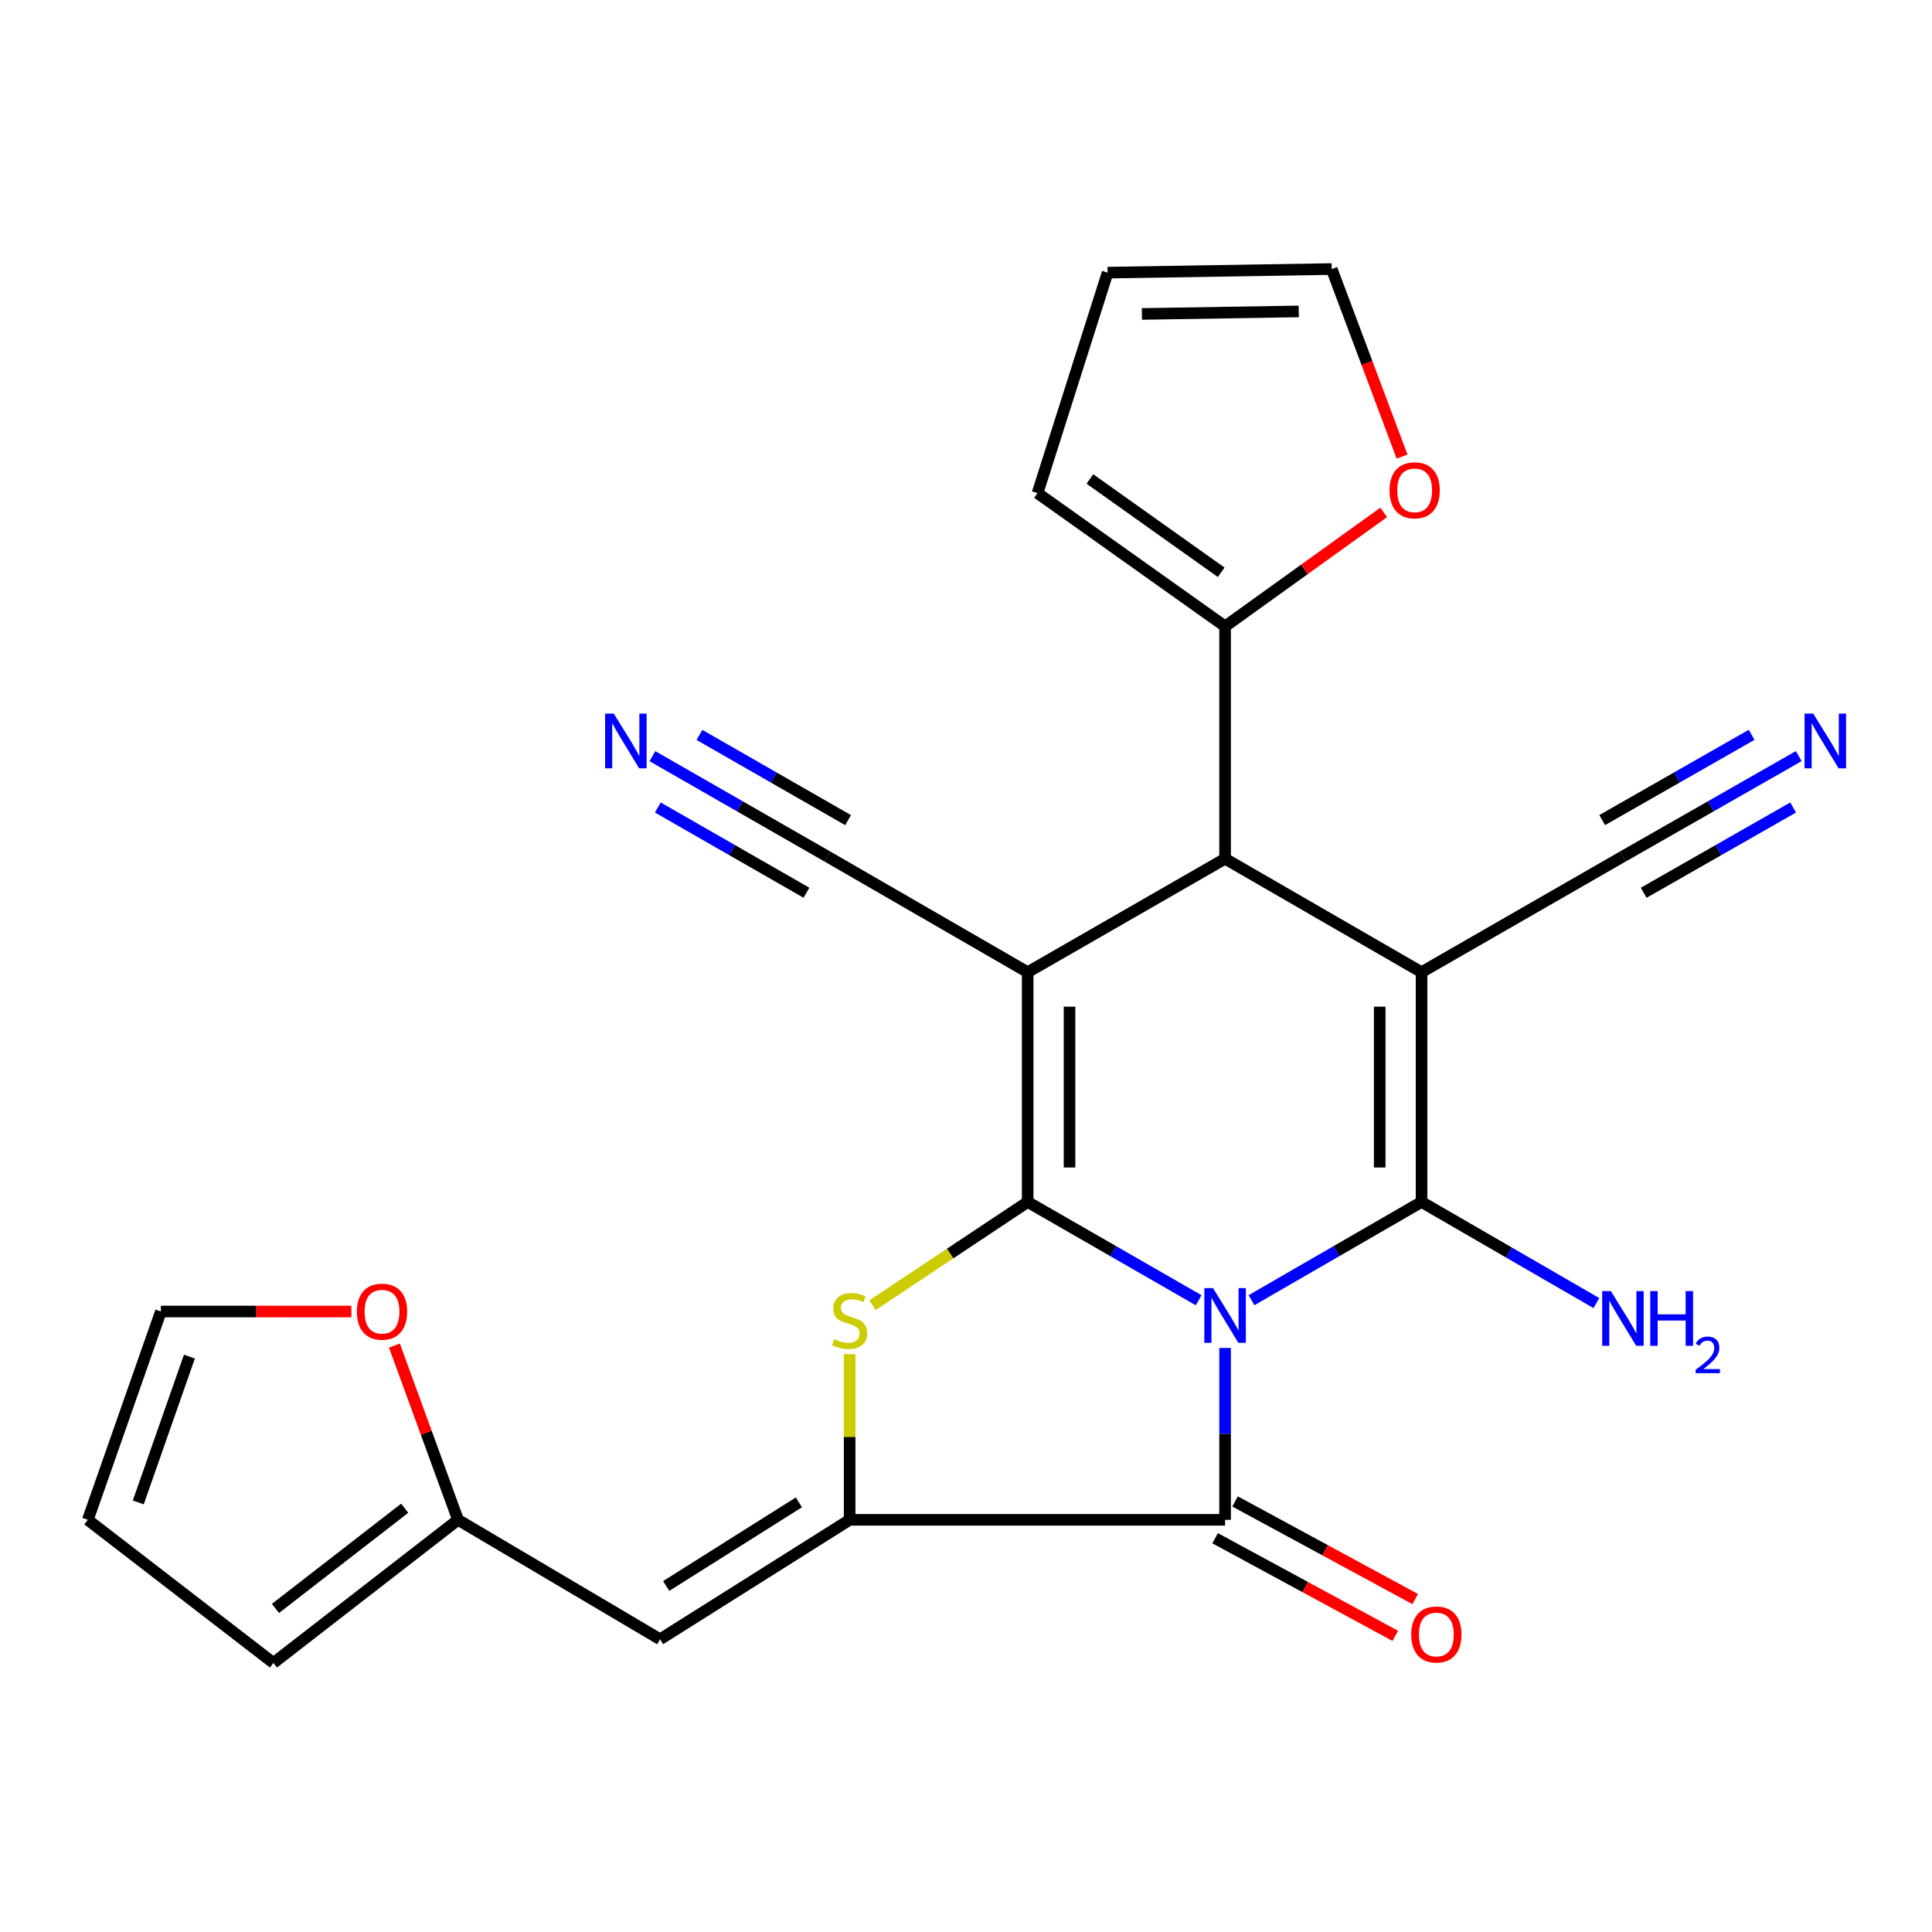 <?xml version='1.0' encoding='iso-8859-1'?>
<svg version='1.1' baseProfile='full'
              xmlns='http://www.w3.org/2000/svg'
                      xmlns:rdkit='http://www.rdkit.org/xml'
                      xmlns:xlink='http://www.w3.org/1999/xlink'
                  xml:space='preserve'
width='1000px' height='1000px' viewBox='0 0 1000 1000'>
<!-- END OF HEADER -->
<rect style='opacity:1.0;fill:#FFFFFF;stroke:none' width='1000' height='1000' x='0' y='0'> </rect>
<path class='bond-0' d='M 620.419,673.014 L 576.172,647.571' style='fill:none;fill-rule:evenodd;stroke:#0000FF;stroke-width:6px;stroke-linecap:butt;stroke-linejoin:miter;stroke-opacity:1' />
<path class='bond-0' d='M 576.172,647.571 L 531.926,622.129' style='fill:none;fill-rule:evenodd;stroke:#000000;stroke-width:6px;stroke-linecap:butt;stroke-linejoin:miter;stroke-opacity:1' />
<path class='bond-1' d='M 647.781,672.982 L 691.786,647.555' style='fill:none;fill-rule:evenodd;stroke:#0000FF;stroke-width:6px;stroke-linecap:butt;stroke-linejoin:miter;stroke-opacity:1' />
<path class='bond-1' d='M 691.786,647.555 L 735.792,622.129' style='fill:none;fill-rule:evenodd;stroke:#000000;stroke-width:6px;stroke-linecap:butt;stroke-linejoin:miter;stroke-opacity:1' />
<path class='bond-4' d='M 634.105,697.688 L 634.105,742.174' style='fill:none;fill-rule:evenodd;stroke:#0000FF;stroke-width:6px;stroke-linecap:butt;stroke-linejoin:miter;stroke-opacity:1' />
<path class='bond-4' d='M 634.105,742.174 L 634.105,786.661' style='fill:none;fill-rule:evenodd;stroke:#000000;stroke-width:6px;stroke-linecap:butt;stroke-linejoin:miter;stroke-opacity:1' />
<path class='bond-2' d='M 531.926,622.129 L 531.926,503.213' style='fill:none;fill-rule:evenodd;stroke:#000000;stroke-width:6px;stroke-linecap:butt;stroke-linejoin:miter;stroke-opacity:1' />
<path class='bond-2' d='M 553.584,604.292 L 553.584,521.05' style='fill:none;fill-rule:evenodd;stroke:#000000;stroke-width:6px;stroke-linecap:butt;stroke-linejoin:miter;stroke-opacity:1' />
<path class='bond-5' d='M 531.926,622.129 L 491.771,648.847' style='fill:none;fill-rule:evenodd;stroke:#000000;stroke-width:6px;stroke-linecap:butt;stroke-linejoin:miter;stroke-opacity:1' />
<path class='bond-5' d='M 491.771,648.847 L 451.617,675.564' style='fill:none;fill-rule:evenodd;stroke:#CCCC00;stroke-width:6px;stroke-linecap:butt;stroke-linejoin:miter;stroke-opacity:1' />
<path class='bond-3' d='M 735.792,622.129 L 735.792,503.213' style='fill:none;fill-rule:evenodd;stroke:#000000;stroke-width:6px;stroke-linecap:butt;stroke-linejoin:miter;stroke-opacity:1' />
<path class='bond-3' d='M 714.133,604.292 L 714.133,521.05' style='fill:none;fill-rule:evenodd;stroke:#000000;stroke-width:6px;stroke-linecap:butt;stroke-linejoin:miter;stroke-opacity:1' />
<path class='bond-17' d='M 735.792,622.129 L 781.035,648.3' style='fill:none;fill-rule:evenodd;stroke:#000000;stroke-width:6px;stroke-linecap:butt;stroke-linejoin:miter;stroke-opacity:1' />
<path class='bond-17' d='M 781.035,648.3 L 826.278,674.47' style='fill:none;fill-rule:evenodd;stroke:#0000FF;stroke-width:6px;stroke-linecap:butt;stroke-linejoin:miter;stroke-opacity:1' />
<path class='bond-9' d='M 531.926,503.213 L 428.194,443.291' style='fill:none;fill-rule:evenodd;stroke:#000000;stroke-width:6px;stroke-linecap:butt;stroke-linejoin:miter;stroke-opacity:1' />
<path class='bond-26' d='M 531.926,503.213 L 634.105,444.47' style='fill:none;fill-rule:evenodd;stroke:#000000;stroke-width:6px;stroke-linecap:butt;stroke-linejoin:miter;stroke-opacity:1' />
<path class='bond-7' d='M 735.792,503.213 L 634.105,444.47' style='fill:none;fill-rule:evenodd;stroke:#000000;stroke-width:6px;stroke-linecap:butt;stroke-linejoin:miter;stroke-opacity:1' />
<path class='bond-10' d='M 735.792,503.213 L 840.029,443.291' style='fill:none;fill-rule:evenodd;stroke:#000000;stroke-width:6px;stroke-linecap:butt;stroke-linejoin:miter;stroke-opacity:1' />
<path class='bond-6' d='M 634.105,786.661 L 439.77,786.661' style='fill:none;fill-rule:evenodd;stroke:#000000;stroke-width:6px;stroke-linecap:butt;stroke-linejoin:miter;stroke-opacity:1' />
<path class='bond-16' d='M 628.945,796.181 L 675.566,821.451' style='fill:none;fill-rule:evenodd;stroke:#000000;stroke-width:6px;stroke-linecap:butt;stroke-linejoin:miter;stroke-opacity:1' />
<path class='bond-16' d='M 675.566,821.451 L 722.186,846.721' style='fill:none;fill-rule:evenodd;stroke:#FF0000;stroke-width:6px;stroke-linecap:butt;stroke-linejoin:miter;stroke-opacity:1' />
<path class='bond-16' d='M 639.266,777.14 L 685.887,802.41' style='fill:none;fill-rule:evenodd;stroke:#000000;stroke-width:6px;stroke-linecap:butt;stroke-linejoin:miter;stroke-opacity:1' />
<path class='bond-16' d='M 685.887,802.41 L 732.507,827.68' style='fill:none;fill-rule:evenodd;stroke:#FF0000;stroke-width:6px;stroke-linecap:butt;stroke-linejoin:miter;stroke-opacity:1' />
<path class='bond-25' d='M 439.77,700.907 L 439.77,743.784' style='fill:none;fill-rule:evenodd;stroke:#CCCC00;stroke-width:6px;stroke-linecap:butt;stroke-linejoin:miter;stroke-opacity:1' />
<path class='bond-25' d='M 439.77,743.784 L 439.77,786.661' style='fill:none;fill-rule:evenodd;stroke:#000000;stroke-width:6px;stroke-linecap:butt;stroke-linejoin:miter;stroke-opacity:1' />
<path class='bond-8' d='M 439.77,786.661 L 341.657,848.495' style='fill:none;fill-rule:evenodd;stroke:#000000;stroke-width:6px;stroke-linecap:butt;stroke-linejoin:miter;stroke-opacity:1' />
<path class='bond-8' d='M 413.505,777.613 L 344.826,820.897' style='fill:none;fill-rule:evenodd;stroke:#000000;stroke-width:6px;stroke-linecap:butt;stroke-linejoin:miter;stroke-opacity:1' />
<path class='bond-11' d='M 634.105,444.47 L 634.105,324.218' style='fill:none;fill-rule:evenodd;stroke:#000000;stroke-width:6px;stroke-linecap:butt;stroke-linejoin:miter;stroke-opacity:1' />
<path class='bond-12' d='M 341.657,848.495 L 237.071,786.661' style='fill:none;fill-rule:evenodd;stroke:#000000;stroke-width:6px;stroke-linecap:butt;stroke-linejoin:miter;stroke-opacity:1' />
<path class='bond-14' d='M 428.194,443.291 L 382.942,417.343' style='fill:none;fill-rule:evenodd;stroke:#000000;stroke-width:6px;stroke-linecap:butt;stroke-linejoin:miter;stroke-opacity:1' />
<path class='bond-14' d='M 382.942,417.343 L 337.69,391.395' style='fill:none;fill-rule:evenodd;stroke:#0000FF;stroke-width:6px;stroke-linecap:butt;stroke-linejoin:miter;stroke-opacity:1' />
<path class='bond-14' d='M 438.968,424.502 L 400.503,402.447' style='fill:none;fill-rule:evenodd;stroke:#000000;stroke-width:6px;stroke-linecap:butt;stroke-linejoin:miter;stroke-opacity:1' />
<path class='bond-14' d='M 400.503,402.447 L 362.039,380.391' style='fill:none;fill-rule:evenodd;stroke:#0000FF;stroke-width:6px;stroke-linecap:butt;stroke-linejoin:miter;stroke-opacity:1' />
<path class='bond-14' d='M 417.421,462.08 L 378.956,440.024' style='fill:none;fill-rule:evenodd;stroke:#000000;stroke-width:6px;stroke-linecap:butt;stroke-linejoin:miter;stroke-opacity:1' />
<path class='bond-14' d='M 378.956,440.024 L 340.492,417.968' style='fill:none;fill-rule:evenodd;stroke:#0000FF;stroke-width:6px;stroke-linecap:butt;stroke-linejoin:miter;stroke-opacity:1' />
<path class='bond-13' d='M 840.029,443.291 L 885.528,417.327' style='fill:none;fill-rule:evenodd;stroke:#000000;stroke-width:6px;stroke-linecap:butt;stroke-linejoin:miter;stroke-opacity:1' />
<path class='bond-13' d='M 885.528,417.327 L 931.028,391.363' style='fill:none;fill-rule:evenodd;stroke:#0000FF;stroke-width:6px;stroke-linecap:butt;stroke-linejoin:miter;stroke-opacity:1' />
<path class='bond-13' d='M 850.763,462.102 L 889.438,440.033' style='fill:none;fill-rule:evenodd;stroke:#000000;stroke-width:6px;stroke-linecap:butt;stroke-linejoin:miter;stroke-opacity:1' />
<path class='bond-13' d='M 889.438,440.033 L 928.112,417.964' style='fill:none;fill-rule:evenodd;stroke:#0000FF;stroke-width:6px;stroke-linecap:butt;stroke-linejoin:miter;stroke-opacity:1' />
<path class='bond-13' d='M 829.294,424.48 L 867.969,402.411' style='fill:none;fill-rule:evenodd;stroke:#000000;stroke-width:6px;stroke-linecap:butt;stroke-linejoin:miter;stroke-opacity:1' />
<path class='bond-13' d='M 867.969,402.411 L 906.643,380.341' style='fill:none;fill-rule:evenodd;stroke:#0000FF;stroke-width:6px;stroke-linecap:butt;stroke-linejoin:miter;stroke-opacity:1' />
<path class='bond-15' d='M 634.105,324.218 L 675.151,294.72' style='fill:none;fill-rule:evenodd;stroke:#000000;stroke-width:6px;stroke-linecap:butt;stroke-linejoin:miter;stroke-opacity:1' />
<path class='bond-15' d='M 675.151,294.72 L 716.197,265.221' style='fill:none;fill-rule:evenodd;stroke:#FF0000;stroke-width:6px;stroke-linecap:butt;stroke-linejoin:miter;stroke-opacity:1' />
<path class='bond-19' d='M 634.105,324.218 L 537.028,255.236' style='fill:none;fill-rule:evenodd;stroke:#000000;stroke-width:6px;stroke-linecap:butt;stroke-linejoin:miter;stroke-opacity:1' />
<path class='bond-19' d='M 632.089,296.216 L 564.135,247.928' style='fill:none;fill-rule:evenodd;stroke:#000000;stroke-width:6px;stroke-linecap:butt;stroke-linejoin:miter;stroke-opacity:1' />
<path class='bond-18' d='M 237.071,786.661 L 220.615,741.564' style='fill:none;fill-rule:evenodd;stroke:#000000;stroke-width:6px;stroke-linecap:butt;stroke-linejoin:miter;stroke-opacity:1' />
<path class='bond-18' d='M 220.615,741.564 L 204.158,696.468' style='fill:none;fill-rule:evenodd;stroke:#FF0000;stroke-width:6px;stroke-linecap:butt;stroke-linejoin:miter;stroke-opacity:1' />
<path class='bond-20' d='M 237.071,786.661 L 141.522,860.744' style='fill:none;fill-rule:evenodd;stroke:#000000;stroke-width:6px;stroke-linecap:butt;stroke-linejoin:miter;stroke-opacity:1' />
<path class='bond-20' d='M 209.468,780.657 L 142.583,832.516' style='fill:none;fill-rule:evenodd;stroke:#000000;stroke-width:6px;stroke-linecap:butt;stroke-linejoin:miter;stroke-opacity:1' />
<path class='bond-21' d='M 725.7,236.332 L 707.493,187.794' style='fill:none;fill-rule:evenodd;stroke:#FF0000;stroke-width:6px;stroke-linecap:butt;stroke-linejoin:miter;stroke-opacity:1' />
<path class='bond-21' d='M 707.493,187.794 L 689.286,139.256' style='fill:none;fill-rule:evenodd;stroke:#000000;stroke-width:6px;stroke-linecap:butt;stroke-linejoin:miter;stroke-opacity:1' />
<path class='bond-22' d='M 181.864,678.838 L 132.568,678.838' style='fill:none;fill-rule:evenodd;stroke:#FF0000;stroke-width:6px;stroke-linecap:butt;stroke-linejoin:miter;stroke-opacity:1' />
<path class='bond-22' d='M 132.568,678.838 L 83.272,678.838' style='fill:none;fill-rule:evenodd;stroke:#000000;stroke-width:6px;stroke-linecap:butt;stroke-linejoin:miter;stroke-opacity:1' />
<path class='bond-23' d='M 537.028,255.236 L 573.293,141.121' style='fill:none;fill-rule:evenodd;stroke:#000000;stroke-width:6px;stroke-linecap:butt;stroke-linejoin:miter;stroke-opacity:1' />
<path class='bond-24' d='M 141.522,860.744 L 45.455,786.661' style='fill:none;fill-rule:evenodd;stroke:#000000;stroke-width:6px;stroke-linecap:butt;stroke-linejoin:miter;stroke-opacity:1' />
<path class='bond-28' d='M 689.286,139.256 L 573.293,141.121' style='fill:none;fill-rule:evenodd;stroke:#000000;stroke-width:6px;stroke-linecap:butt;stroke-linejoin:miter;stroke-opacity:1' />
<path class='bond-28' d='M 672.235,161.191 L 591.041,162.496' style='fill:none;fill-rule:evenodd;stroke:#000000;stroke-width:6px;stroke-linecap:butt;stroke-linejoin:miter;stroke-opacity:1' />
<path class='bond-27' d='M 83.272,678.838 L 45.455,786.661' style='fill:none;fill-rule:evenodd;stroke:#000000;stroke-width:6px;stroke-linecap:butt;stroke-linejoin:miter;stroke-opacity:1' />
<path class='bond-27' d='M 98.037,702.18 L 71.565,777.656' style='fill:none;fill-rule:evenodd;stroke:#000000;stroke-width:6px;stroke-linecap:butt;stroke-linejoin:miter;stroke-opacity:1' />
<path  class='atom-0' d='M 627.845 666.724
L 637.125 681.724
Q 638.045 683.204, 639.525 685.884
Q 641.005 688.564, 641.085 688.724
L 641.085 666.724
L 644.845 666.724
L 644.845 695.044
L 640.965 695.044
L 631.005 678.644
Q 629.845 676.724, 628.605 674.524
Q 627.405 672.324, 627.045 671.644
L 627.045 695.044
L 623.365 695.044
L 623.365 666.724
L 627.845 666.724
' fill='#0000FF'/>
<path  class='atom-6' d='M 431.77 693.167
Q 432.09 693.287, 433.41 693.847
Q 434.73 694.407, 436.17 694.767
Q 437.65 695.087, 439.09 695.087
Q 441.77 695.087, 443.33 693.807
Q 444.89 692.487, 444.89 690.207
Q 444.89 688.647, 444.09 687.687
Q 443.33 686.727, 442.13 686.207
Q 440.93 685.687, 438.93 685.087
Q 436.41 684.327, 434.89 683.607
Q 433.41 682.887, 432.33 681.367
Q 431.29 679.847, 431.29 677.287
Q 431.29 673.727, 433.69 671.527
Q 436.13 669.327, 440.93 669.327
Q 444.21 669.327, 447.93 670.887
L 447.01 673.967
Q 443.61 672.567, 441.05 672.567
Q 438.29 672.567, 436.77 673.727
Q 435.25 674.847, 435.29 676.807
Q 435.29 678.327, 436.05 679.247
Q 436.85 680.167, 437.97 680.687
Q 439.13 681.207, 441.05 681.807
Q 443.61 682.607, 445.13 683.407
Q 446.65 684.207, 447.73 685.847
Q 448.85 687.447, 448.85 690.207
Q 448.85 694.127, 446.21 696.247
Q 443.61 698.327, 439.25 698.327
Q 436.73 698.327, 434.81 697.767
Q 432.93 697.247, 430.69 696.327
L 431.77 693.167
' fill='#CCCC00'/>
<path  class='atom-14' d='M 938.523 369.354
L 947.803 384.354
Q 948.723 385.834, 950.203 388.514
Q 951.683 391.194, 951.763 391.354
L 951.763 369.354
L 955.523 369.354
L 955.523 397.674
L 951.643 397.674
L 941.683 381.274
Q 940.523 379.354, 939.283 377.154
Q 938.083 374.954, 937.723 374.274
L 937.723 397.674
L 934.043 397.674
L 934.043 369.354
L 938.523 369.354
' fill='#0000FF'/>
<path  class='atom-15' d='M 317.685 369.354
L 326.965 384.354
Q 327.885 385.834, 329.365 388.514
Q 330.845 391.194, 330.925 391.354
L 330.925 369.354
L 334.685 369.354
L 334.685 397.674
L 330.805 397.674
L 320.845 381.274
Q 319.685 379.354, 318.445 377.154
Q 317.245 374.954, 316.885 374.274
L 316.885 397.674
L 313.205 397.674
L 313.205 369.354
L 317.685 369.354
' fill='#0000FF'/>
<path  class='atom-16' d='M 719.218 253.788
Q 719.218 246.988, 722.578 243.188
Q 725.938 239.388, 732.218 239.388
Q 738.498 239.388, 741.858 243.188
Q 745.218 246.988, 745.218 253.788
Q 745.218 260.668, 741.818 264.588
Q 738.418 268.468, 732.218 268.468
Q 725.978 268.468, 722.578 264.588
Q 719.218 260.708, 719.218 253.788
M 732.218 265.268
Q 736.538 265.268, 738.858 262.388
Q 741.218 259.468, 741.218 253.788
Q 741.218 248.228, 738.858 245.428
Q 736.538 242.588, 732.218 242.588
Q 727.898 242.588, 725.538 245.388
Q 723.218 248.188, 723.218 253.788
Q 723.218 259.508, 725.538 262.388
Q 727.898 265.268, 732.218 265.268
' fill='#FF0000'/>
<path  class='atom-17' d='M 730.456 846.013
Q 730.456 839.213, 733.816 835.413
Q 737.176 831.613, 743.456 831.613
Q 749.736 831.613, 753.096 835.413
Q 756.456 839.213, 756.456 846.013
Q 756.456 852.893, 753.056 856.813
Q 749.656 860.693, 743.456 860.693
Q 737.216 860.693, 733.816 856.813
Q 730.456 852.933, 730.456 846.013
M 743.456 857.493
Q 747.776 857.493, 750.096 854.613
Q 752.456 851.693, 752.456 846.013
Q 752.456 840.453, 750.096 837.653
Q 747.776 834.813, 743.456 834.813
Q 739.136 834.813, 736.776 837.613
Q 734.456 840.413, 734.456 846.013
Q 734.456 851.733, 736.776 854.613
Q 739.136 857.493, 743.456 857.493
' fill='#FF0000'/>
<path  class='atom-18' d='M 833.769 668.264
L 843.049 683.264
Q 843.969 684.744, 845.449 687.424
Q 846.929 690.104, 847.009 690.264
L 847.009 668.264
L 850.769 668.264
L 850.769 696.584
L 846.889 696.584
L 836.929 680.184
Q 835.769 678.264, 834.529 676.064
Q 833.329 673.864, 832.969 673.184
L 832.969 696.584
L 829.289 696.584
L 829.289 668.264
L 833.769 668.264
' fill='#0000FF'/>
<path  class='atom-18' d='M 854.169 668.264
L 858.009 668.264
L 858.009 680.304
L 872.489 680.304
L 872.489 668.264
L 876.329 668.264
L 876.329 696.584
L 872.489 696.584
L 872.489 683.504
L 858.009 683.504
L 858.009 696.584
L 854.169 696.584
L 854.169 668.264
' fill='#0000FF'/>
<path  class='atom-18' d='M 877.701 695.59
Q 878.388 693.821, 880.025 692.845
Q 881.661 691.841, 883.932 691.841
Q 886.757 691.841, 888.341 693.373
Q 889.925 694.904, 889.925 697.623
Q 889.925 700.395, 887.865 702.982
Q 885.833 705.569, 881.609 708.632
L 890.241 708.632
L 890.241 710.744
L 877.649 710.744
L 877.649 708.975
Q 881.133 706.493, 883.193 704.645
Q 885.278 702.797, 886.281 701.134
Q 887.285 699.471, 887.285 697.755
Q 887.285 695.96, 886.387 694.957
Q 885.489 693.953, 883.932 693.953
Q 882.427 693.953, 881.424 694.561
Q 880.421 695.168, 879.708 696.514
L 877.701 695.59
' fill='#0000FF'/>
<path  class='atom-19' d='M 184.725 678.918
Q 184.725 672.118, 188.085 668.318
Q 191.445 664.518, 197.725 664.518
Q 204.005 664.518, 207.365 668.318
Q 210.725 672.118, 210.725 678.918
Q 210.725 685.798, 207.325 689.718
Q 203.925 693.598, 197.725 693.598
Q 191.485 693.598, 188.085 689.718
Q 184.725 685.838, 184.725 678.918
M 197.725 690.398
Q 202.045 690.398, 204.365 687.518
Q 206.725 684.598, 206.725 678.918
Q 206.725 673.358, 204.365 670.558
Q 202.045 667.718, 197.725 667.718
Q 193.405 667.718, 191.045 670.518
Q 188.725 673.318, 188.725 678.918
Q 188.725 684.638, 191.045 687.518
Q 193.405 690.398, 197.725 690.398
' fill='#FF0000'/>
</svg>
